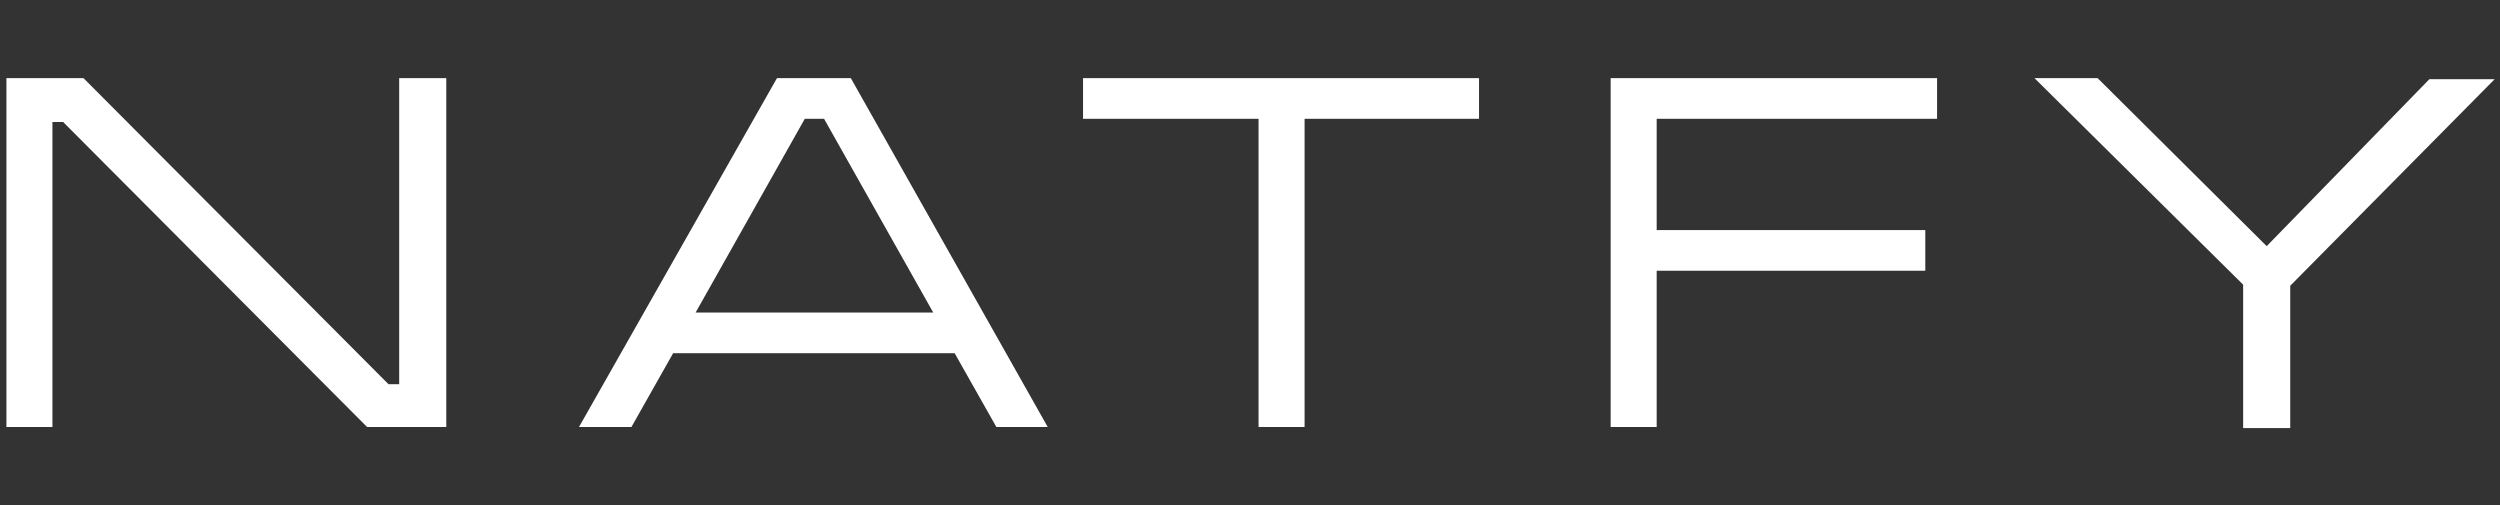 <?xml version="1.0" encoding="utf-8"?>
<!-- Generator: Adobe Illustrator 22.1.0, SVG Export Plug-In . SVG Version: 6.00 Build 0)  -->
<svg version="1.1" id="Capa_1" xmlns="http://www.w3.org/2000/svg" xmlns:xlink="http://www.w3.org/1999/xlink" x="0px" y="0px"
	 viewBox="0 0 233.6 47.2" enable-background="new 0 0 233.6 47.2" xml:space="preserve">
<rect x="0" y="0" width="233.6" height="47.2" fill="#333333" stroke="none"/>
<g>
	<path fill="#FFFFFF" d="M7.8,7.3l28.5,28.6h1V7.3h4.4v32.6h-7.4L5.9,11.4h-1v28.5H0.6V7.3H7.8z"/>
	<path fill="#FFFFFF" d="M89.2,33H62.9L59,39.9h-4.9L72.6,7.3h6.9l18.4,32.6h-4.8L89.2,33z M77,11.1h-1.8L65,29.2h22.2L77,11.1z"/>
	<path fill="#FFFFFF" d="M138.2,7.3v3.8h-16.3v28.8h-4.3V11.1h-16.4V7.3L138.2,7.3L138.2,7.3z"/>
	<path fill="#FFFFFF" d="M150.4,7.3H181v3.8h-26.2v10.4h25.1v3.8h-25.1v14.6h-4.3V7.3L150.4,7.3z"/>
	<path fill="#FFFFFF" d="M196,7.3L211.8,23l15.2-15.6h6.1l-19.1,19.3v13.3h-4.4V26.6L190.1,7.3H196z"/>
</g>
</svg>

